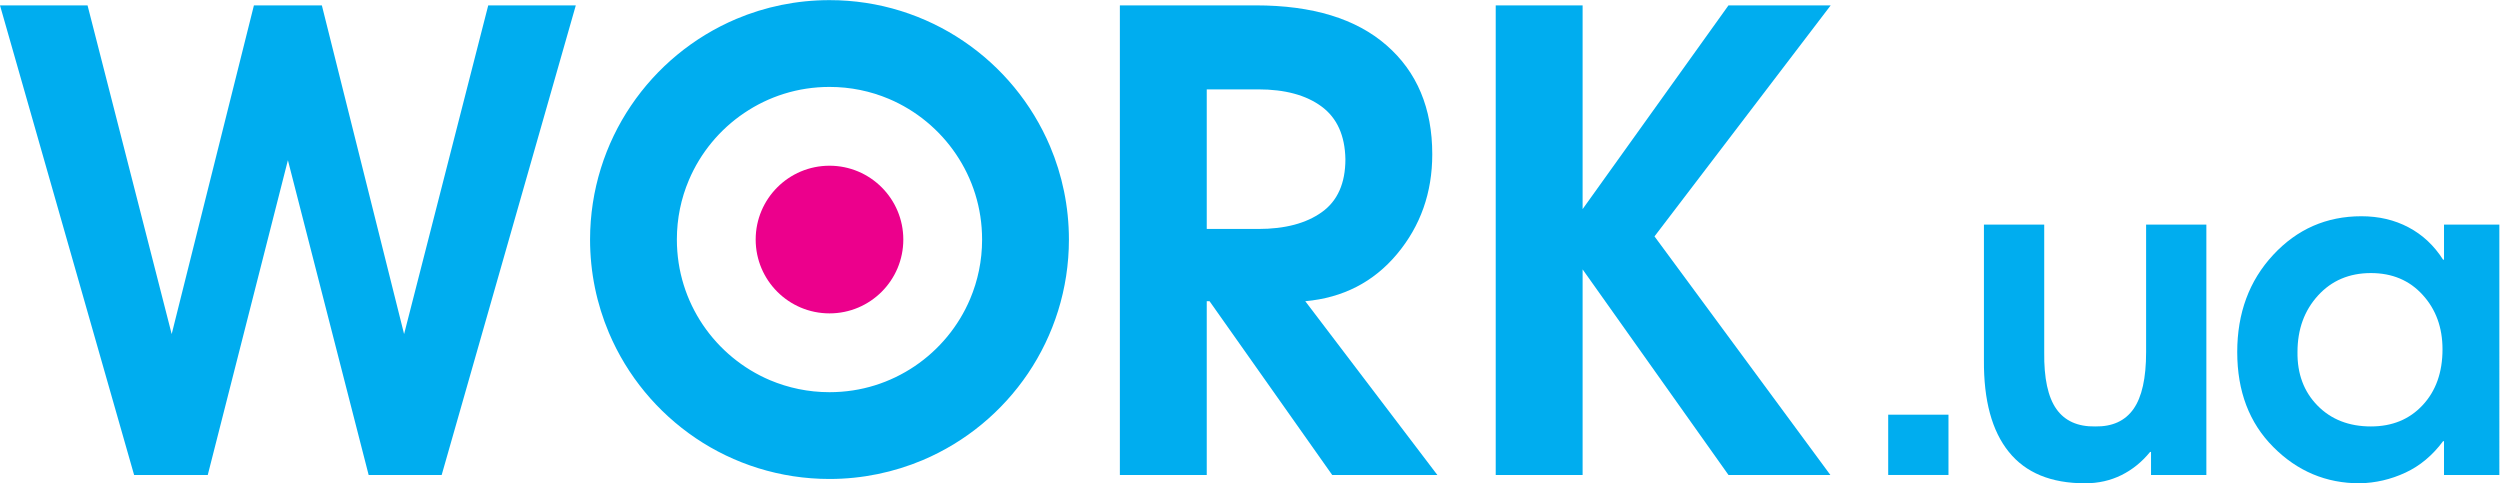 <?xml version="1.0" encoding="UTF-8" standalone="no"?>
<svg
   xmlns:dc="http://purl.org/dc/elements/1.1/"
   xmlns:cc="http://creativecommons.org/ns#"
   xmlns:rdf="http://www.w3.org/1999/02/22-rdf-syntax-ns#"
   xmlns:svg="http://www.w3.org/2000/svg"
   xmlns="http://www.w3.org/2000/svg"
   viewBox="0 0 347.133 67.107"
   height="67.107"
   width="347.133"
   xml:space="preserve"
   id="svg2"
   version="1.1"><defs
     id="defs6" /><g
     transform="matrix(1.333,0,0,-1.333,0,67.107)"
     id="g10"><g
       transform="scale(0.1)"
       id="g12"><path
         id="path14"
         style="fill:#00adef;fill-opacity:1;fill-rule:nonzero;stroke:none"
         d="M 1010.54,192.012 C 998.516,163.555 978.281,139.18 952.875,122.031 927.477,104.883 897.133,94.902 864.07,94.902 c -22.082,0 -42.886,4.492 -61.886,12.461 -28.457,12.051 -52.825,32.266 -70.004,57.676 -17.141,25.43 -27.082,55.762 -27.117,88.844 0,22.097 4.433,42.89 12.492,61.902 12.008,28.418 32.234,52.844 57.633,69.938 25.437,17.191 55.82,27.164 88.882,27.164 22.039,0 42.844,-4.434 61.809,-12.434 28.512,-12.058 52.855,-32.277 70.019,-57.703 17.142,-25.402 27.112,-55.754 27.112,-88.867 0,-22.106 -4.44,-42.828 -12.47,-61.871 z m -7.02,268.656 c -39.747,26.891 -87.961,42.648 -139.45,42.617 -34.304,0.031 -67.238,-6.972 -97.117,-19.578 -44.805,-19.004 -82.793,-50.547 -109.68,-90.352 -26.867,-39.714 -42.625,-87.98 -42.625,-139.472 0,-34.293 6.977,-67.203 19.629,-97.086 18.965,-44.824 50.547,-82.793 90.289,-109.688 39.758,-26.875 87.997,-42.617 139.504,-42.598 34.309,0 67.176,7.031 97.047,19.609 44.823,18.965 82.803,50.547 109.673,90.274 26.88,39.785 42.66,87.968 42.66,139.488 0,34.324 -7,67.265 -19.64,97.148 -18.99,44.774 -50.48,82.762 -90.29,109.637" /><path
         id="path16"
         style="fill:#ec008c;fill-opacity:1;fill-rule:nonzero;stroke:none"
         d="m 864.059,330.805 c -42.461,0 -76.903,-34.434 -76.903,-76.903 0,-42.476 34.442,-76.91 76.903,-76.91 42.464,0 76.882,34.434 76.882,76.91 0,42.469 -34.418,76.903 -76.882,76.903" /><path
         id="path18"
         style="fill:#00adef;fill-opacity:1;fill-rule:nonzero;stroke:none"
         d="M 139.695,8.672 0,497.828 H 91.191 L 178.84,155.43 264.496,497.828 h 70.77 L 420.93,155.43 508.578,497.828 h 91.211 L 460.074,8.672 H 384.008 L 299.898,336.559 216.414,8.672 h -76.719" /><path
         id="path20"
         style="fill:#00adef;fill-opacity:1;fill-rule:nonzero;stroke:none"
         d="M 1257.02,410.34 V 264.926 h 53.66 c 27.82,0 49.89,5.82 66.23,17.531 16.33,11.648 24.54,30.047 24.54,55.176 -0.45,24.687 -8.75,43.004 -24.87,54.879 -16.11,11.883 -38.08,17.828 -65.9,17.828 z M 1166.52,8.672 V 497.828 h 141.55 c 59.08,0 104.47,-13.848 136.25,-41.609 31.73,-27.676 47.61,-65.535 47.61,-113.469 0,-40.031 -12.24,-74.68 -36.7,-103.945 -24.47,-29.215 -56.34,-45.602 -95.58,-49.137 L 1497.23,8.672 H 1387.7 L 1259.95,189.668 h -2.93 V 8.672 h -90.5" /><path
         id="path22"
         style="fill:#00adef;fill-opacity:1;fill-rule:nonzero;stroke:none"
         d="M 1558.03,8.672 V 497.828 h 90.51 V 285.609 l 151.95,212.219 h 106.46 L 1723.42,257.191 1906.62,8.672 H 1800.49 L 1648.54,222.832 V 8.672 h -90.51" /><path
         id="path24"
         style="fill:#00adef;fill-opacity:1;fill-rule:nonzero;stroke:none"
         d="M 1966.86,8.672 V 71.465 h 62.79 V 8.672 h -62.79" /><path
         id="path26"
         style="fill:#00adef;fill-opacity:1;fill-rule:nonzero;stroke:none"
         d="M 2298.28,269.477 V 8.672 h -57.64 V 32.695 h -0.95 C 2231.21,22.285 2221.27,14.219 2209.84,8.535 2198.36,2.852 2185.74,0 2171.95,0 c -35.45,0 -61.91,10.898 -79.47,32.754 -17.6,21.816 -26.21,53.613 -25.9,95.41 v 141.313 h 62.8 V 136.523 c -0.34,-27.011 3.9,-46.738 12.67,-59.16 8.77,-12.402 22.25,-18.457 40.41,-18.145 17.83,-0.312 31.13,5.742 39.88,18.145 8.79,12.422 13.17,32.149 13.17,59.16 v 132.954 h 62.77" /><path
         id="path28"
         style="fill:#00adef;fill-opacity:1;fill-rule:nonzero;stroke:none"
         d="m 2469.67,218.984 c -22.52,0 -40.9,-7.812 -55.12,-23.418 -14.24,-15.625 -21.35,-35.214 -21.35,-58.867 -0.31,-22.656 6.66,-41.289 20.86,-55.761 14.22,-14.492 32.8,-21.719 55.61,-21.719 22.21,0 40.19,7.383 53.94,22.207 13.77,14.785 20.65,34.179 20.65,58.125 0,22.695 -6.88,41.601 -20.65,56.699 -13.75,15.156 -31.73,22.734 -53.94,22.734 z m 133.81,50.493 V 8.672 h -57.66 V 43.848 h -0.96 C 2533.87,29.082 2520.8,18.145 2505.63,11.094 2490.39,4.023 2474.49,0.312 2457.85,0 c -34.78,0 -64.74,12.559 -89.78,37.734 -25.12,25.117 -37.64,58.145 -37.64,98.965 0,40.547 12.46,74.297 37.38,101.137 24.9,26.875 55.55,40.332 91.96,40.332 18.16,0 34.55,-3.848 49.12,-11.563 14.57,-7.714 26.58,-18.925 35.97,-33.675 h 0.96 v 36.547 h 57.66" /></g></g></svg>